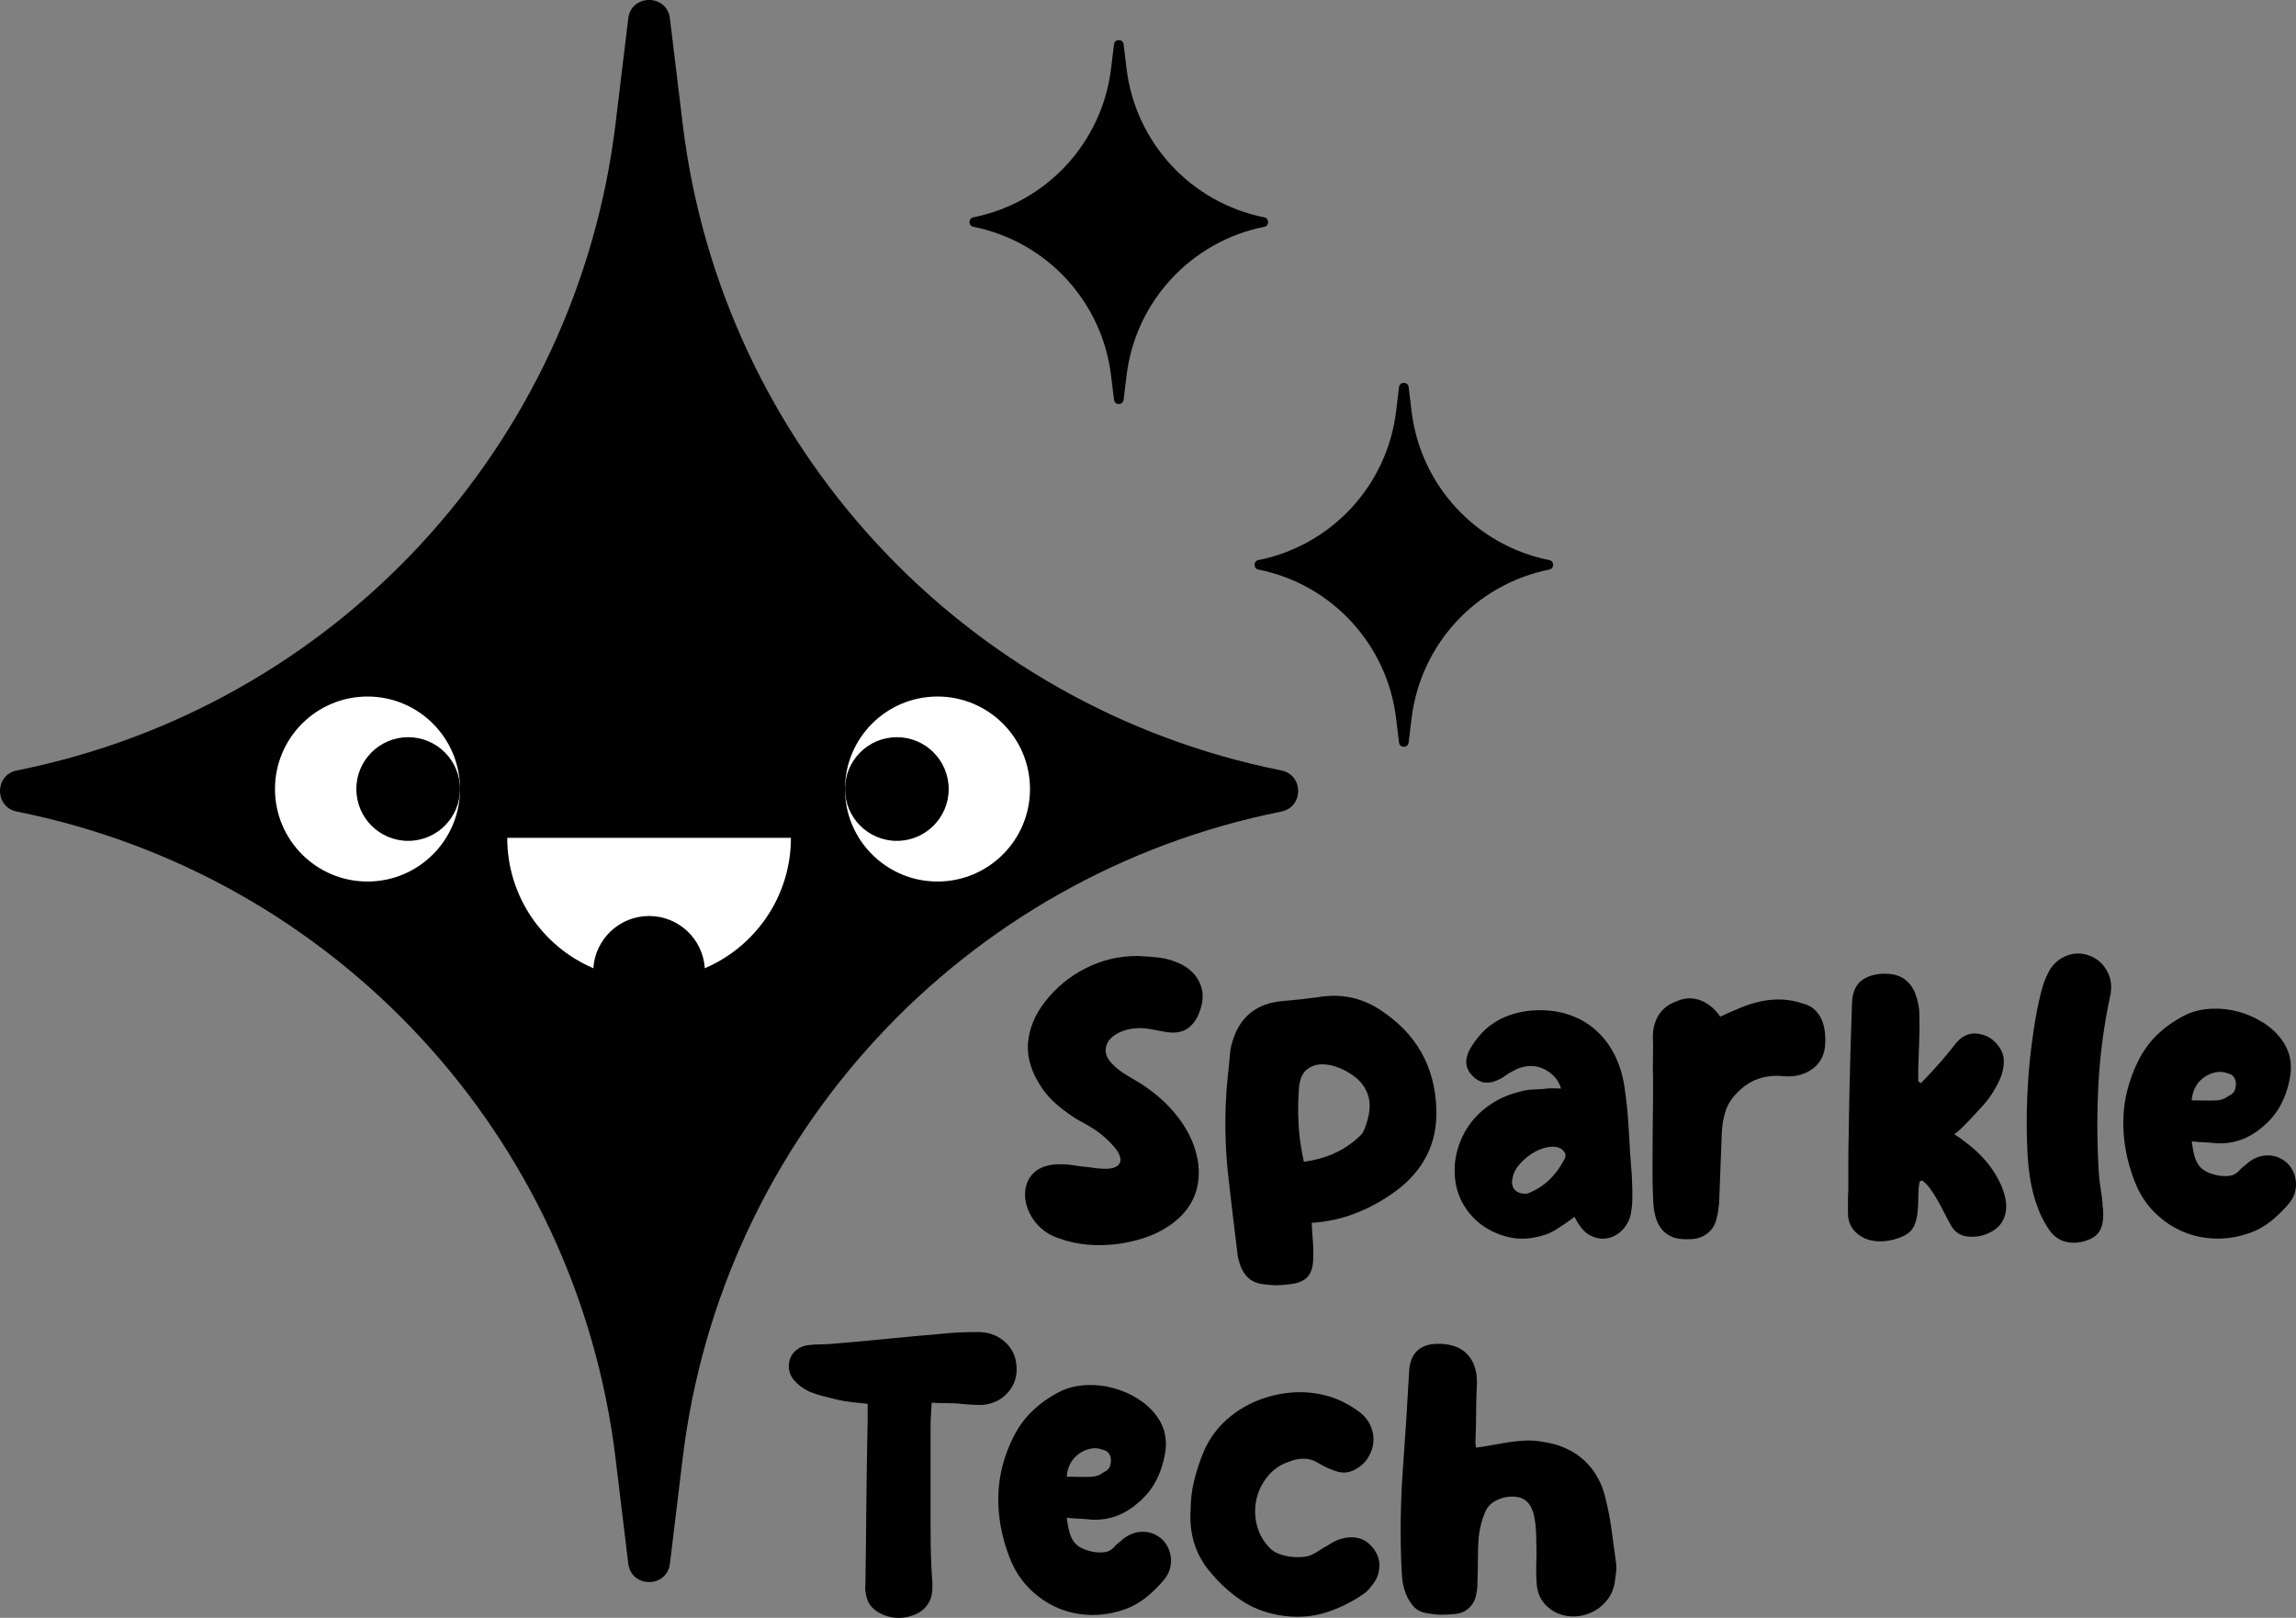 <svg xmlns="http://www.w3.org/2000/svg" id="Layer_2" data-name="Layer 2" viewBox="0 0 631.13 444.77"><rect x="0" y="0" width="631.13" height="444.77" fill="#808080" stroke="none"/><defs><style>      .cls-1 {        fill: #fff;      }    </style></defs><g id="Layer_1-2" data-name="Layer 1"><g><path d="M184.15,5.07l3.51,29.03c10.72,88.55,77.08,160.22,164.55,177.71h0c6.18,1.24,6.18,10.07,0,11.31h0c-87.47,17.49-153.82,89.15-164.55,177.71l-3.51,29.03c-.82,6.77-10.63,6.77-11.45,0l-3.51-29.03c-10.72-88.55-77.08-160.22-164.55-177.71h0c-6.18-1.24-6.18-10.07,0-11.31h0c87.47-17.49,153.82-89.15,164.55-177.71l3.51-29.03c.82-6.77,10.63-6.77,11.45,0Z"></path><g><circle class="cls-1" cx="101.02" cy="216.92" r="25.43"></circle><circle cx="112.2" cy="216.92" r="14.25"></circle></g><g><circle class="cls-1" cx="257.7" cy="216.92" r="25.43"></circle><circle cx="246.53" cy="216.92" r="14.25"></circle></g><path d="M312.71,262.83c2.11.07,4.14.22,6.09.46,1.94.24,3.9.84,5.88,1.79,3.27,1.7,5.22,4.19,5.83,7.47.14,1.36.07,2.61-.2,3.73-.27,1.13-.68,2.27-1.23,3.43-.96,1.7-2.11,2.88-3.48,3.53-1.36.65-3.1.8-5.22.46-.75-.14-1.48-.27-2.2-.41-.72-.14-1.45-.27-2.2-.41-1.57-.27-3.12-.31-4.65-.1s-2.98.68-4.35,1.43c-1.77,1.02-2.78,2.34-3.02,3.94-.24,1.6.49,3.19,2.2,4.76.68.68,1.48,1.33,2.4,1.94s1.86,1.19,2.81,1.74c3.95,2.25,7.3,4.83,10.02,7.72,2.73,2.9,4.77,5.92,6.14,9.05,1.36,3.14,2.03,6.26,1.99,9.36-.04,3.1-.85,5.95-2.45,8.54-1.6,2.59-4.04,4.84-7.31,6.75-3.27,1.91-7.43,3.24-12.48,3.99-2.8.34-5.51.41-8.13.2-2.63-.2-5.3-.78-8.03-1.74-1.5-.48-2.85-1.16-4.04-2.05-1.19-.89-2.2-1.93-3.02-3.12-.82-1.19-1.43-2.45-1.84-3.78-.41-1.33-.55-2.71-.41-4.14.27-2.18,1.14-3.9,2.61-5.17,1.47-1.26,3.49-1.96,6.09-2.1,1.57-.07,3.08.02,4.55.26,1.47.24,2.98.43,4.55.56.75.14,1.52.24,2.3.31.78.07,1.55.1,2.3.1,1.77-.07,2.93-.53,3.48-1.38.55-.85.37-1.99-.51-3.43-.55-.82-1.21-1.62-1.99-2.4-.78-.78-1.62-1.55-2.51-2.3-.96-.75-2.01-1.47-3.17-2.15-1.16-.68-2.32-1.33-3.48-1.94-1.84-1.16-3.6-2.44-5.27-3.84-1.67-1.4-3.12-2.98-4.35-4.76-2.86-4.23-4.14-8.34-3.84-12.33.31-3.99,1.89-7.82,4.76-11.51,3.07-3.89,6.8-6.94,11.2-9.15,4.4-2.22,9.12-3.32,14.17-3.32Z"></path><path d="M360.57,336.16c.07,1.71.17,3.36.31,4.96.14,1.6.17,3.19.1,4.76,0,2.18-.48,3.85-1.43,5.01-.96,1.16-2.56,1.87-4.81,2.15-1.5.2-2.78.31-3.84.31s-2.3-.1-3.73-.31c-1.77-.2-3.21-.87-4.3-1.99-1.09-1.13-1.84-2.54-2.25-4.24-.2-.55-.34-1.09-.41-1.64-.07-.55-.14-1.13-.2-1.74-.82-6.61-1.6-13.23-2.35-19.84-.75-6.61-.99-13.26-.72-19.95.07-2.39.24-4.81.51-7.26.27-2.45.51-4.91.72-7.36.07-.68.24-1.47.51-2.35,1.98-7.02,6.61-10.84,13.91-11.46,1.64-.14,3.22-.29,4.76-.46,1.53-.17,3.08-.36,4.65-.56,6.48-1.16,12.34.04,17.59,3.58,9.82,6.48,14.9,15.55,15.24,27.21.14,4.71-.73,8.92-2.61,12.63-1.88,3.72-4.69,6.97-8.44,9.77-3.41,2.52-7.06,4.55-10.94,6.09-3.89,1.53-7.98,2.44-12.27,2.71ZM358.43,319.39c6.14-.82,11.22-3.14,15.24-6.96.34-.27.63-.6.87-.97.24-.37.46-.83.66-1.38,1.23-3.27,1.59-6,1.07-8.18-.51-2.18-1.65-4.02-3.43-5.52-1.3-1.09-2.8-1.99-4.5-2.71-1.71-.72-3.34-1.07-4.91-1.07s-2.95.46-4.14,1.38c-1.19.92-1.93,2.51-2.2,4.76-.27,3.34-.32,6.72-.15,10.13.17,3.41.66,6.92,1.48,10.54Z"></path><path d="M432.79,334.53c-1.7,1.3-3.41,2.47-5.11,3.53-1.7,1.06-3.62,1.76-5.73,2.1-2.59.55-5.15.5-7.67-.15-2.52-.65-4.81-1.7-6.85-3.17-2.05-1.47-3.73-3.31-5.06-5.52-1.33-2.22-2.13-4.65-2.4-7.31-.27-2.79-.04-5.49.72-8.08.75-2.59,1.91-4.94,3.48-7.06,1.57-2.11,3.53-3.94,5.88-5.47,2.35-1.53,4.99-2.64,7.93-3.32,1.16-.34,2.37-.53,3.63-.56,1.26-.03,2.51-.12,3.73-.26.61-.07,1.24-.08,1.89-.05.65.04,1.28.05,1.89.05-.41-1.36-1.09-2.52-2.05-3.48-.96-.95-2.05-1.67-3.27-2.15-1.23-.48-2.54-.65-3.94-.51-1.4.14-2.71.58-3.94,1.33-.75.34-1.47.77-2.15,1.28-.68.51-1.43.94-2.25,1.28-2.59,1.16-4.84.75-6.75-1.23-1.98-1.98-2.25-4.36-.82-7.16,1.98-3.48,4.43-6.09,7.36-7.82,2.93-1.74,6.31-2.74,10.13-3.02,3.27-.2,6.32.12,9.15.97,2.83.85,5.33,2.18,7.52,3.99,2.18,1.81,3.99,4.04,5.42,6.7,1.43,2.66,2.42,5.69,2.97,9.1.61,4.09,1.02,8.18,1.23,12.27.2,4.09.48,8.18.82,12.27.07,1.36.12,2.69.15,3.99.03,1.3.02,2.59-.05,3.89-.07.82-.17,1.64-.31,2.45-.14.82-.38,1.6-.72,2.35-.75,1.5-1.71,2.64-2.86,3.43-1.16.78-2.37,1.23-3.63,1.33-1.26.1-2.52-.15-3.78-.77-1.26-.61-2.34-1.6-3.22-2.97-.27-.34-.51-.72-.72-1.13-.21-.41-.41-.78-.61-1.12ZM419.28,328.18c.34,0,.58-.03.72-.1,2.25-.88,4.19-2.11,5.83-3.68,1.64-1.57,3-3.41,4.09-5.52.55-.82.55-1.59,0-2.3-.55-.72-1.3-1.14-2.25-1.28-1.16-.14-2.39.02-3.68.46-1.3.44-2.51,1.07-3.63,1.89-1.13.82-2.11,1.76-2.97,2.81-.85,1.06-1.38,2.13-1.58,3.22-.34,1.36-.19,2.45.46,3.27.65.82,1.65,1.23,3.02,1.23Z"></path><path d="M472.88,279.5c2.05-.95,3.99-1.81,5.83-2.56,1.84-.75,3.68-1.31,5.52-1.69,1.84-.37,3.7-.53,5.57-.46,1.87.07,3.84.44,5.88,1.13,1.29.34,2.35.9,3.17,1.69.82.78,1.45,1.69,1.89,2.71.44,1.02.73,2.13.87,3.32.14,1.19.17,2.34.1,3.43-.07,1.43-.39,2.71-.97,3.84-.58,1.13-1.38,2.08-2.4,2.86-1.02.78-2.22,1.36-3.58,1.74-1.36.38-2.83.5-4.4.36-5.18-.54-9.48.99-12.89,4.6-1.57,1.57-2.64,3.31-3.22,5.22-.58,1.91-.9,3.92-.97,6.03-.14,3.21-.26,6.36-.36,9.46-.1,3.1-.22,6.26-.36,9.46-.07.75-.15,1.48-.26,2.2-.1.72-.26,1.45-.46,2.2-.41,1.77-1.26,3.14-2.56,4.09-1.3.96-2.76,1.47-4.4,1.53-2.18.14-3.92-.07-5.22-.61-1.3-.55-2.32-1.33-3.07-2.35-.75-1.02-1.28-2.18-1.59-3.48-.31-1.29-.5-2.62-.56-3.99-.14-2.66-.2-5.57-.2-8.75s.02-6.43.05-9.77c.03-3.34.07-6.6.1-9.77.03-3.17.02-6.09-.05-8.75,0-1.36.02-2.71.05-4.04.03-1.33.02-2.67-.05-4.04,0-2.32.53-4.33,1.59-6.03,1.06-1.7,2.61-2.93,4.65-3.68,2.05-.95,4.04-1.18,5.98-.66,1.94.51,3.7,1.65,5.27,3.43.21.2.37.41.51.61.14.2.31.44.51.72Z"></path><path d="M528.01,297.81c3.61-3.68,6.78-7.3,9.51-10.84,2.05-2.59,4.6-3.41,7.67-2.45,1.43.41,2.73,1.31,3.89,2.71,1.16,1.4,1.74,2.88,1.74,4.45,0,1.77-.38,3.48-1.13,5.11-1.16,2.59-2.66,4.93-4.5,7.01-1.84,2.08-3.75,4.11-5.73,6.09-.34.34-.7.66-1.07.97-.38.31-.77.63-1.18.97.55.34,1.04.66,1.48.97.44.31.87.63,1.28.97,2.18,1.57,4.12,3.34,5.83,5.32,1.7,1.98,3.1,4.16,4.19,6.55.54,1.23.95,2.47,1.23,3.73.27,1.26.32,2.49.15,3.68-.17,1.19-.61,2.3-1.33,3.32-.72,1.02-1.79,1.88-3.22,2.56-1.84.89-3.8,1.23-5.88,1.02-2.08-.2-3.63-1.23-4.65-3.07-.55-.95-1.13-2.05-1.74-3.27-.61-1.23-1.26-2.44-1.94-3.63-.68-1.19-1.38-2.28-2.1-3.27-.72-.99-1.45-1.72-2.2-2.2-.14.07-.24.12-.31.15-.07.04-.17.09-.31.15-.07.41-.14.8-.2,1.18-.07.38-.1.73-.1,1.07-.07,1.02-.1,2.06-.1,3.12s-.07,2.13-.2,3.22c-.27,2.25-.87,3.89-1.79,4.91-.92,1.02-2.47,1.84-4.65,2.45-1.36.34-2.71.51-4.04.51s-2.68-.27-4.04-.82c-3.07-1.5-4.6-3.82-4.6-6.96v-3.22c0-1.06.03-2.1.1-3.12v-7.57c0-2.45.03-4.94.1-7.47.07-5.73.19-11.8.36-18.21.17-6.41.36-12.51.56-18.31.14-2.93,1.11-5.01,2.91-6.24,1.81-1.23,4.11-1.77,6.9-1.64,3.68.2,6.2,2.01,7.57,5.42.75,2.05,1.13,3.92,1.13,5.63.07,2.52.05,5.03-.05,7.52-.1,2.49-.19,5-.26,7.52v3.48c.27.14.51.31.72.51Z"></path><path d="M560.53,275c.27-1.23.58-2.44.92-3.63.34-1.19.78-2.33,1.33-3.43,1.02-2.32,2.61-3.97,4.76-4.96,2.15-.99,4.31-1.11,6.49-.36,2.25.75,3.95,2.17,5.11,4.24,1.16,2.08,1.47,4.38.92,6.9-1.71,7.98-2.78,15.96-3.22,23.93-.44,7.98-.43,16.06.05,24.24.07,1.43.22,2.86.46,4.3.24,1.43.43,2.83.56,4.19,0,.34.02.7.05,1.07.03.38.09.73.15,1.07.14,2.39-.12,4.23-.77,5.52-.65,1.3-1.83,2.25-3.53,2.86-2.25.82-4.35.94-6.29.36-1.94-.58-3.49-1.86-4.65-3.84-.89-1.36-1.64-2.78-2.25-4.24-.61-1.47-1.13-2.95-1.53-4.45-.96-3.34-1.55-7.41-1.79-12.22-.24-4.81-.26-9.73-.05-14.78.2-5.05.61-9.94,1.23-14.68.61-4.74,1.29-8.78,2.05-12.12Z"></path><path d="M602.47,313.76c.2,1.64.46,3,.77,4.09.31,1.09.73,1.98,1.28,2.66.54.68,1.23,1.23,2.05,1.64.82.41,1.87.75,3.17,1.02,1.16.2,2.27.22,3.32.05,1.06-.17,1.99-.77,2.81-1.79.34-.34.7-.65,1.07-.92.37-.27.73-.58,1.07-.92,1.77-1.36,3.65-2.01,5.63-1.94,1.98.07,3.72.82,5.22,2.25,1.36,1.43,2.11,3.15,2.25,5.17.14,2.01-.44,3.87-1.74,5.57-1.3,1.57-2.71,3.02-4.24,4.35s-3.22,2.44-5.06,3.32c-3.34,1.43-6.72,2.17-10.13,2.2-3.41.04-6.61-.56-9.61-1.79-3-1.23-5.71-3.05-8.13-5.47-2.42-2.42-4.28-5.37-5.57-8.85-2.11-5.52-3.1-11.08-2.97-16.67.14-5.59,1.57-11.08,4.3-16.47,1.5-2.86,3.38-5.32,5.63-7.36,2.25-2.05,4.81-3.75,7.67-5.11,2.05-.89,4.3-1.38,6.75-1.48,2.45-.1,4.87.17,7.26.82,2.39.65,4.62,1.62,6.7,2.92,2.08,1.3,3.8,2.86,5.17,4.71,1.16,1.57,1.93,3.22,2.3,4.96.37,1.74.39,3.53.05,5.37-.48,2.8-1.33,5.35-2.56,7.67-1.23,2.32-2.93,4.36-5.11,6.14-3.75,3.21-7.98,4.67-12.68,4.4-1.16-.14-2.27-.22-3.32-.26-1.06-.03-2.17-.12-3.32-.26ZM602.47,302.51c1.29,0,2.52.02,3.68.05,1.16.04,2.32.02,3.48-.05.54-.07,1.07-.2,1.59-.41.51-.2.97-.48,1.38-.82.88-.34,1.47-.89,1.74-1.64.27-.75.34-1.57.2-2.45-.27-.95-.73-1.57-1.38-1.84-.65-.27-1.35-.48-2.1-.61-.96-.14-1.94-.03-2.97.31-1.02.34-1.94.85-2.76,1.53-.82.68-1.48,1.53-1.99,2.56-.51,1.02-.8,2.15-.87,3.37Z"></path><path d="M256.1,385.63c-.07,1.3-.14,2.45-.2,3.48-.07,1.02-.1,2.01-.1,2.97v27.1c0,3.14.03,5.93.1,8.39.07,2.45.2,5.01.41,7.67,0,.61-.02,1.28-.05,1.99-.04.72-.15,1.42-.36,2.1-.75,1.98-2.05,3.41-3.89,4.3-1.84.89-3.75,1.26-5.73,1.13-1.98-.14-3.78-.77-5.42-1.89-1.64-1.13-2.59-2.71-2.86-4.76-.14-.54-.19-1.09-.15-1.64.03-.54.05-1.09.05-1.64.07-3.95.12-7.76.15-11.4.03-3.65.07-7.24.1-10.79.03-3.54.08-7.14.15-10.79.07-3.65.14-7.48.2-11.51v-4.4c-1.5-.14-2.93-.29-4.3-.46-1.36-.17-2.69-.39-3.99-.66-1.36-.34-2.71-.68-4.04-1.02-1.33-.34-2.64-.78-3.94-1.33-1.57-.75-2.93-1.81-4.09-3.17-.75-.95-1.18-1.98-1.28-3.07-.1-1.09.05-2.1.46-3.02.41-.92,1.04-1.69,1.89-2.3.85-.61,1.89-.99,3.12-1.13,1.23-.14,2.44-.2,3.63-.2s2.37-.07,3.53-.2c4.91-.41,9.75-.85,14.52-1.33,4.77-.48,9.61-.92,14.52-1.33,1.77-.2,3.49-.34,5.17-.41,1.67-.07,3.39-.1,5.17-.1,2.73,0,5.06.8,7.01,2.4,1.94,1.6,3.08,3.6,3.43,5.98.48,3.07-.19,5.71-1.99,7.93-1.81,2.22-4.24,3.46-7.31,3.73-1.16,0-2.3-.03-3.43-.1-1.13-.07-2.23-.17-3.32-.31-1.16-.07-2.3-.1-3.43-.1s-2.37-.03-3.73-.1Z"></path><path d="M293.23,417.23c.2,1.64.46,3,.77,4.09.31,1.09.73,1.98,1.28,2.66.54.68,1.23,1.23,2.05,1.64.82.41,1.87.75,3.17,1.02,1.16.2,2.27.22,3.32.05,1.06-.17,1.99-.77,2.81-1.79.34-.34.7-.65,1.07-.92.37-.27.73-.58,1.07-.92,1.77-1.36,3.65-2.01,5.63-1.94,1.98.07,3.72.82,5.22,2.25,1.36,1.43,2.11,3.15,2.25,5.17.14,2.01-.44,3.87-1.74,5.57-1.3,1.57-2.71,3.02-4.24,4.35-1.53,1.33-3.22,2.44-5.06,3.32-3.34,1.43-6.72,2.17-10.13,2.2-3.41.04-6.61-.56-9.61-1.79-3-1.23-5.71-3.05-8.13-5.47-2.42-2.42-4.28-5.37-5.57-8.85-2.11-5.52-3.1-11.08-2.97-16.67.14-5.59,1.57-11.08,4.3-16.47,1.5-2.86,3.38-5.32,5.63-7.36s4.81-3.75,7.67-5.11c2.05-.89,4.3-1.38,6.75-1.48,2.45-.1,4.87.17,7.26.82,2.39.65,4.62,1.62,6.7,2.92,2.08,1.3,3.8,2.86,5.17,4.71,1.16,1.57,1.93,3.22,2.3,4.96.37,1.74.39,3.53.05,5.37-.48,2.8-1.33,5.35-2.56,7.67-1.23,2.32-2.93,4.36-5.11,6.14-3.75,3.21-7.98,4.67-12.68,4.4-1.16-.14-2.27-.22-3.32-.26-1.06-.03-2.17-.12-3.32-.26ZM293.23,405.98c1.29,0,2.52.02,3.68.05,1.16.04,2.32.02,3.48-.05.54-.07,1.07-.2,1.59-.41.51-.2.97-.48,1.38-.82.88-.34,1.47-.89,1.74-1.64.27-.75.34-1.57.2-2.45-.27-.95-.73-1.57-1.38-1.84-.65-.27-1.35-.48-2.1-.61-.96-.14-1.94-.03-2.97.31-1.02.34-1.94.85-2.76,1.53-.82.68-1.48,1.53-1.99,2.56-.51,1.02-.8,2.15-.87,3.37Z"></path><path d="M327.29,414.98c0-2.66.32-5.32.97-7.98.65-2.66,1.52-5.28,2.61-7.88,1.29-3.07,3.12-5.74,5.47-8.03,2.35-2.28,5.01-4.11,7.98-5.47,2.97-1.36,6.12-2.25,9.46-2.66,3.34-.41,6.65-.24,9.92.51,1.84.41,3.6,1.02,5.27,1.84,1.67.82,3.29,1.81,4.86,2.97,1.36,1.09,2.35,2.37,2.97,3.84.61,1.47.85,2.93.72,4.4-.14,1.47-.63,2.88-1.48,4.24-.85,1.36-2.06,2.45-3.63,3.27-1.71.96-3.55,1.06-5.52.31-.75-.27-1.47-.56-2.15-.87-.68-.31-1.36-.66-2.05-1.07-1.37-.89-2.73-1.35-4.09-1.38-1.36-.03-2.73.22-4.09.77-2.39.75-4.36,2.06-5.93,3.94-1.57,1.88-2.63,3.97-3.17,6.29-.55,2.32-.53,4.71.05,7.16.58,2.45,1.82,4.64,3.73,6.55.61.61,1.43,1.11,2.45,1.48,1.02.38,2.1.63,3.22.77,1.13.14,2.23.15,3.32.05,1.09-.1,2.01-.36,2.76-.77.68-.34,1.35-.73,1.99-1.18.65-.44,1.31-.83,1.99-1.18,1.23-.82,2.35-1.4,3.38-1.74,1.7-.54,3.32-.66,4.86-.36,1.53.31,2.88,1.14,4.04,2.51,1.16,1.36,1.81,2.81,1.94,4.35.14,1.53-.17,3.09-.92,4.65-.48.75-1.02,1.5-1.64,2.25-.61.75-1.3,1.36-2.05,1.84-3.55,2.39-7.19,4.11-10.94,5.16-3.75,1.06-7.77,1.21-12.07.46-3.89-.68-7.35-2.05-10.38-4.09-3.03-2.05-5.78-4.53-8.23-7.47-4.23-4.84-6.1-10.67-5.62-17.49Z"></path><path d="M405.74,398c2.32-.34,4.57-.72,6.75-1.13,2.18-.41,4.36-.68,6.55-.82,1.36-.07,2.76,0,4.19.2,1.43.2,2.83.48,4.19.82,3.68,1.09,6.68,2.88,9,5.37,2.32,2.49,3.92,5.51,4.81,9.05.75,3,1.33,5.98,1.74,8.95.41,2.97.82,5.98,1.23,9.05.14.96.14,1.96,0,3.02-.14,1.06-.27,2.06-.41,3.02-.34,1.57-.97,2.97-1.89,4.19-.92,1.23-2.05,2.23-3.38,3.02-1.33.78-2.78,1.3-4.35,1.53-1.57.24-3.1.15-4.6-.26-1.98-.54-3.63-1.57-4.96-3.07-1.33-1.5-2.06-3.34-2.2-5.52-.14-1.91-.17-3.8-.1-5.68.07-1.87.07-3.8,0-5.78,0-1.09-.04-2.2-.1-3.32-.07-1.12-.2-2.27-.41-3.43-.68-3.61-2.45-5.52-5.32-5.73-1.77-.14-3.44.17-5.01.92-1.57.75-2.66,1.88-3.27,3.38-.48,1.16-.85,2.3-1.13,3.43-.27,1.13-.48,2.27-.61,3.43-.14,1.98-.2,3.9-.2,5.78s-.04,3.77-.1,5.68c0,.68-.02,1.35-.05,1.99-.04.65-.12,1.28-.26,1.89-.2,1.57-.84,2.88-1.89,3.94-1.06,1.06-2.37,1.65-3.94,1.79-1.23.14-2.44.2-3.63.2s-2.37-.1-3.53-.31c-1.98-.2-3.5-.95-4.55-2.25-1.06-1.29-1.83-2.79-2.3-4.5-.34-1.16-.55-2.28-.61-3.38-.07-1.09-.14-2.22-.2-3.38-.34-8.93-.19-17.8.46-26.59.65-8.8,1.21-17.63,1.69-26.49.14-2.52.88-4.41,2.25-5.68,1.36-1.26,3.27-1.89,5.73-1.89,3.68,0,6.43,1.04,8.23,3.12,1.81,2.08,2.61,4.89,2.4,8.44-.14,2.59-.2,5.16-.2,7.72s-.07,5.13-.2,7.72c0,.48.07.99.2,1.53Z"></path><path class="cls-1" d="M139.43,230.34c0,16.09,9.75,29.9,23.67,35.85.52-8.02,7.17-14.36,15.32-14.36s14.8,6.34,15.32,14.36c13.91-5.95,23.67-19.76,23.67-35.85h-77.98Z"></path><g><path d="M385.89,204.37c-.16,0-.37-.06-.4-.36l-.81-6.68c-2.52-20.81-18.02-37.56-38.58-41.67-.28-.06-.33-.27-.33-.4s.04-.34.33-.4c20.56-4.11,36.06-20.85,38.58-41.67l.81-6.68c.04-.3.24-.36.4-.36s.37.06.4.36l.81,6.68c2.52,20.81,18.02,37.56,38.58,41.67.28.06.33.27.33.4s-.04.34-.33.4c-20.56,4.11-36.06,20.85-38.58,41.67l-.81,6.68c-.04.3-.24.36-.4.36Z"></path><path d="M385.89,110.85l.3,2.47c2.47,20.44,17.24,37.03,37.07,41.95-19.82,4.92-34.59,21.51-37.07,41.95l-.3,2.47-.3-2.47c-2.47-20.44-17.24-37.03-37.07-41.95,19.82-4.92,34.59-21.51,37.07-41.95l.3-2.47M385.89,105.25c-.61,0-1.22.39-1.32,1.17l-.81,6.68c-2.47,20.37-17.73,36.85-37.85,40.88-1.42.28-1.42,2.32,0,2.6,20.12,4.02,35.38,20.51,37.85,40.88l.81,6.68c.09.78.71,1.17,1.32,1.17s1.22-.39,1.32-1.17l.81-6.68c2.47-20.37,17.73-36.85,37.85-40.88,1.42-.28,1.42-2.32,0-2.6-20.12-4.02-35.38-20.51-37.85-40.88l-.81-6.68c-.09-.78-.71-1.17-1.32-1.17h0Z"></path></g><g><path d="M307.54,110.14c-.16,0-.37-.06-.4-.36l-.81-6.68c-2.52-20.81-18.02-37.56-38.58-41.67-.28-.06-.33-.27-.33-.4,0-.12.04-.34.33-.4,20.56-4.11,36.06-20.85,38.58-41.67l.81-6.68c.04-.3.24-.36.4-.36s.37.06.4.36l.81,6.68c2.52,20.81,18.02,37.56,38.58,41.67.28.06.33.27.33.4s-.04.34-.33.4c-20.56,4.11-36.06,20.85-38.58,41.67l-.81,6.68c-.04.3-.24.36-.4.36Z"></path><path d="M307.54,16.62l.3,2.47c2.47,20.44,17.24,37.03,37.07,41.95-19.82,4.92-34.59,21.51-37.07,41.95l-.3,2.47-.3-2.47c-2.47-20.44-17.24-37.03-37.07-41.95,19.82-4.92,34.59-21.51,37.07-41.95l.3-2.47M307.54,11.02c-.61,0-1.22.39-1.32,1.17l-.81,6.68c-2.47,20.37-17.73,36.85-37.85,40.88-1.42.28-1.42,2.32,0,2.6,20.12,4.02,35.38,20.51,37.85,40.88l.81,6.68c.09.78.71,1.17,1.32,1.17s1.22-.39,1.32-1.17l.81-6.68c2.47-20.37,17.73-36.85,37.85-40.88,1.42-.28,1.42-2.32,0-2.6-20.12-4.02-35.38-20.51-37.85-40.88l-.81-6.68c-.09-.78-.71-1.17-1.32-1.17h0Z"></path></g></g></g></svg>